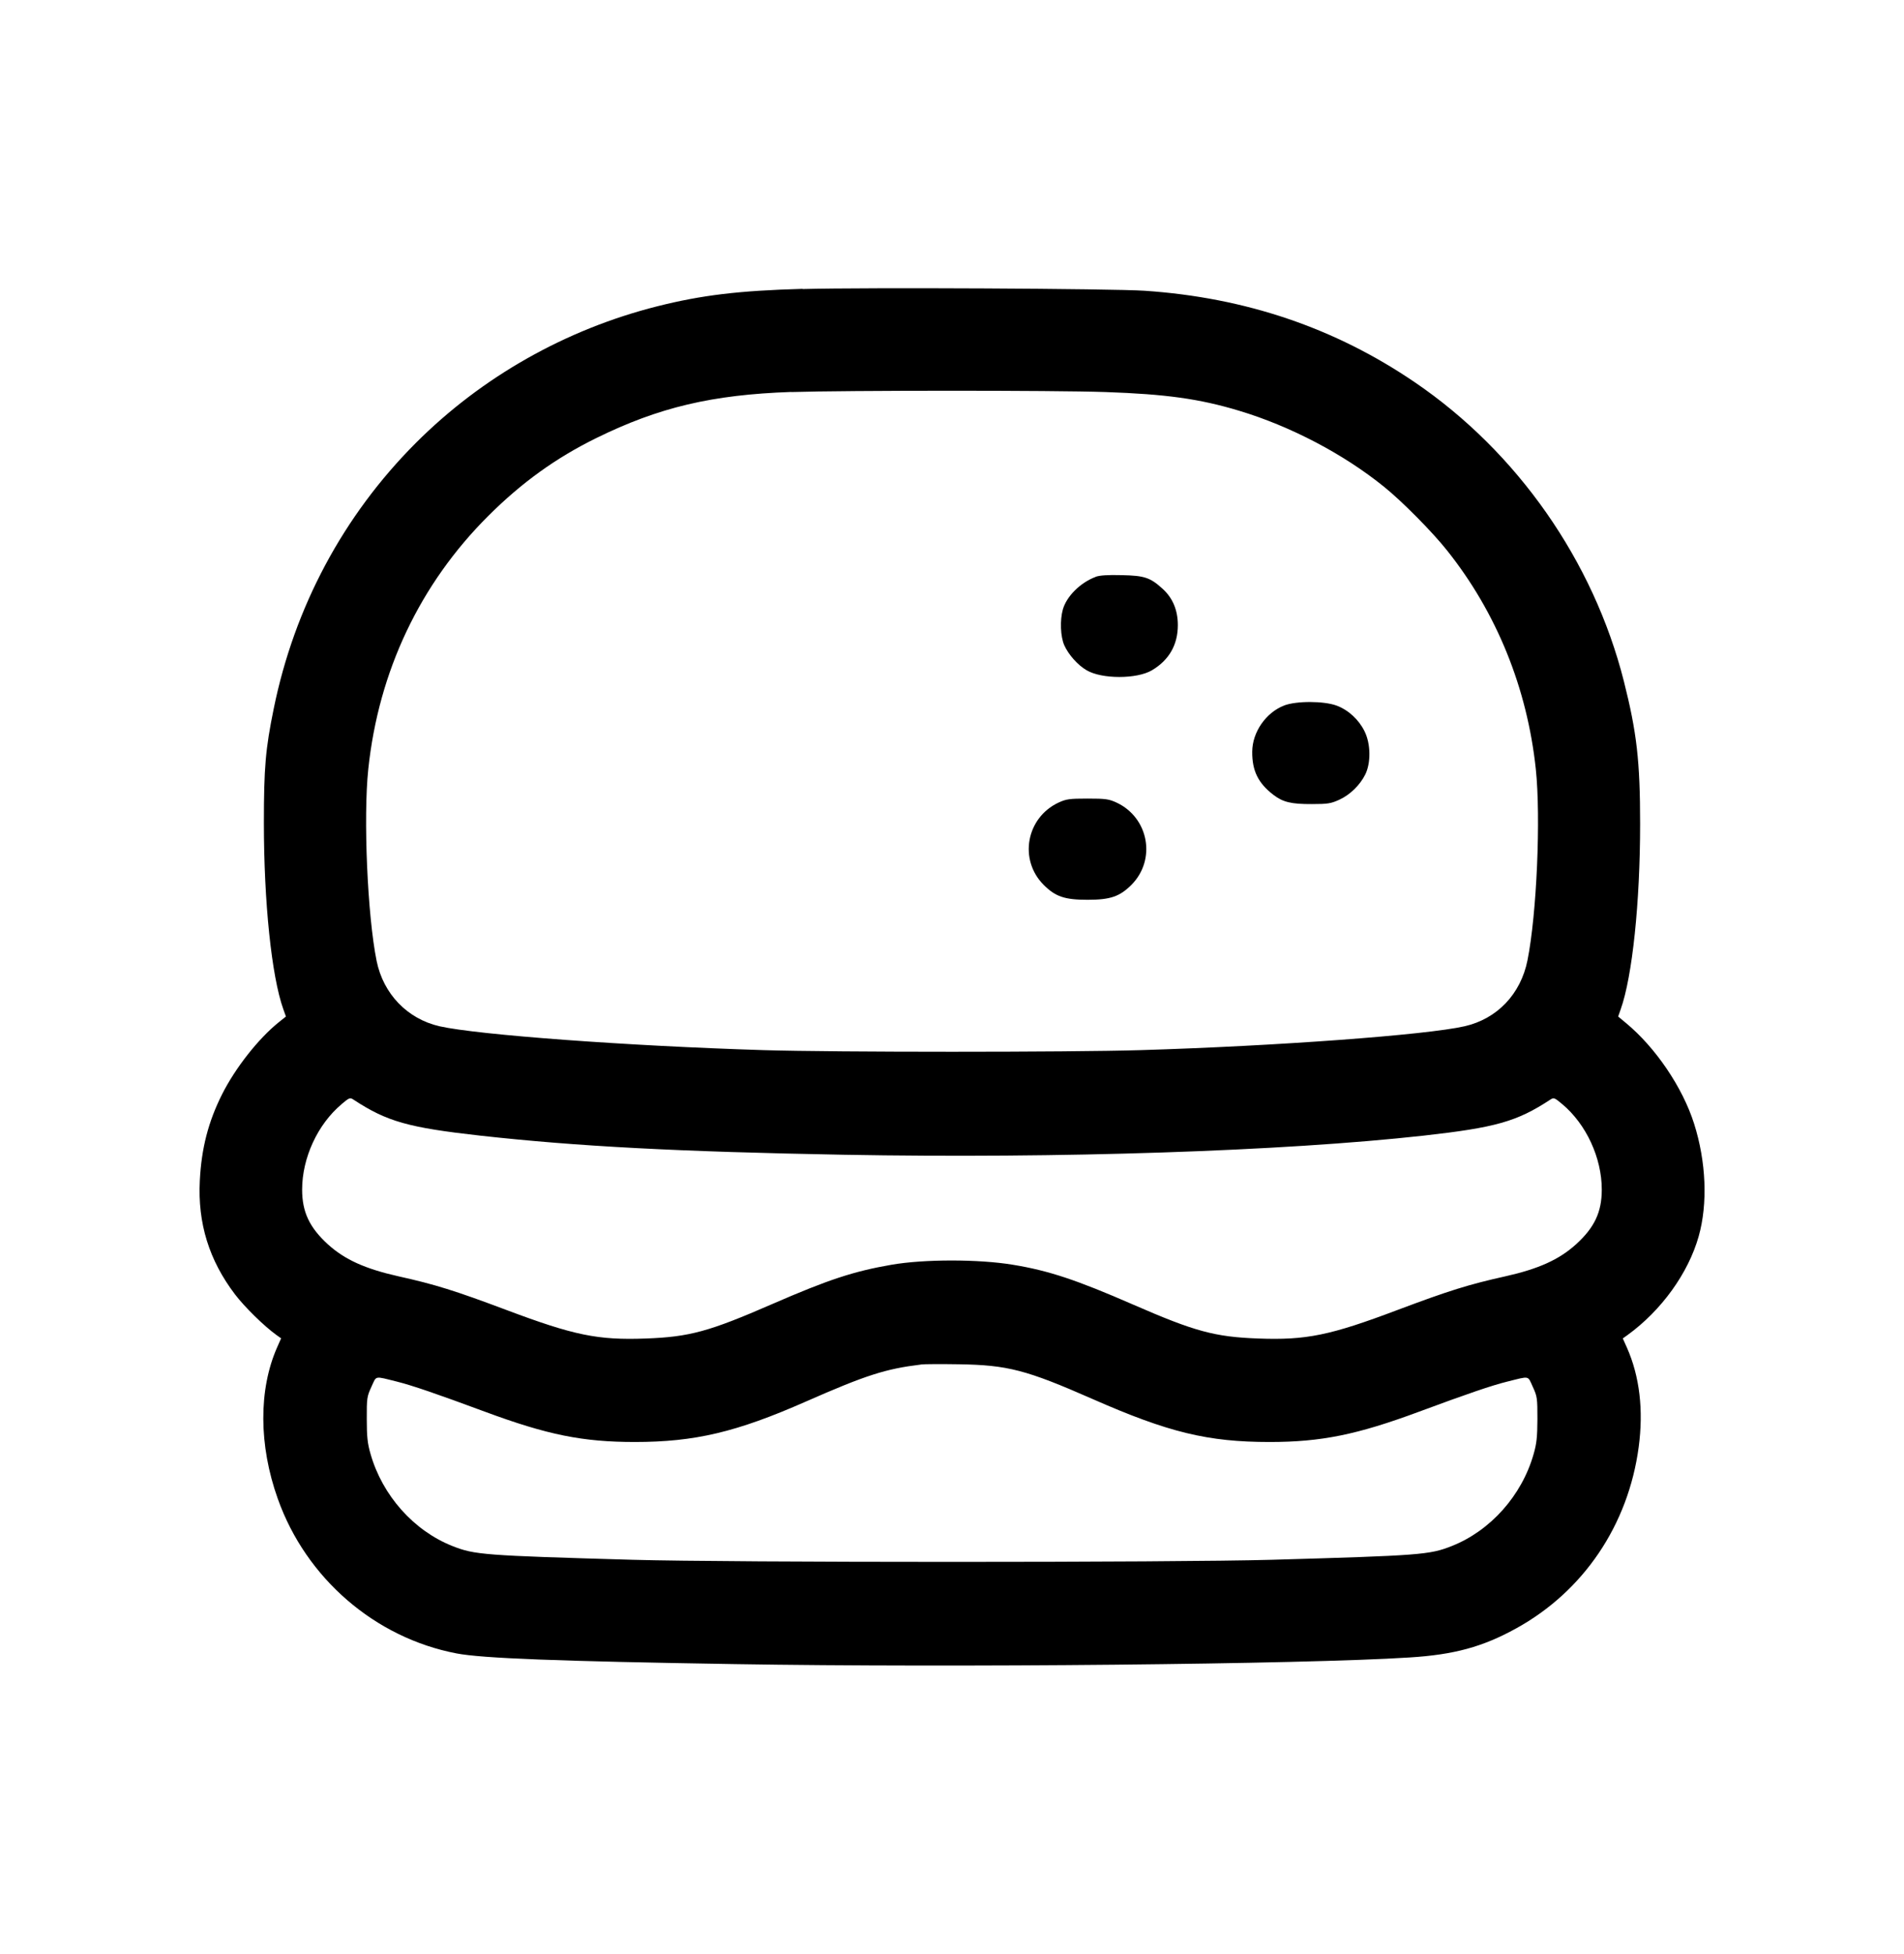 <?xml version="1.0" encoding="UTF-8"?>
<svg id="Calque_1" xmlns="http://www.w3.org/2000/svg" viewBox="0 0 201.16 206.35">
  <defs>
    <style>
      .cls-1 {
        fill-rule: evenodd;
      }
    </style>
  </defs>
  <path class="cls-1" d="M84.79,30.51c-6.73.19-10.64.66-15.34,1.84-9.68,2.44-18.55,7.46-25.54,14.46-7.65,7.67-12.81,17.33-14.99,28.04-.87,4.26-1.04,6.23-1.04,12.08,0,8.34.81,16.18,2.05,19.66l.28.78-.74.59c-2.15,1.72-4.6,4.83-6,7.61-1.46,2.9-2.19,5.72-2.36,9.15-.23,4.48.98,8.4,3.72,12,1.02,1.34,3.07,3.35,4.39,4.3l.48.34-.42.95c-1.97,4.46-1.95,10.35.07,16,2.98,8.39,10.26,14.68,18.88,16.33,2.69.52,10.79.83,29.41,1.13,23.24.38,60.03.02,71.25-.7,4.73-.29,7.76-1.12,11.29-3.07,7.12-3.92,11.85-10.92,12.95-19.16.52-3.9.1-7.46-1.24-10.49l-.44-.98.49-.35c3.59-2.6,6.43-6.54,7.53-10.44.97-3.44.79-7.88-.49-11.9-1.21-3.82-4.06-8.03-7.2-10.63l-.82-.68.27-.77c1.23-3.45,2.05-11.28,2.05-19.57,0-6.63-.35-9.67-1.72-15.09-3.22-12.7-11.25-24.19-22.08-31.56-8.45-5.75-17.89-8.95-28.55-9.67-3.4-.23-29.54-.36-36.14-.18ZM83.59,41.4c-8.35.29-13.98,1.62-20.59,4.87-4.27,2.1-7.88,4.7-11.42,8.23-7.21,7.19-11.58,16.4-12.67,26.73-.54,5.09-.09,15.5.88,20.27.71,3.49,3.25,6.12,6.65,6.9,4.03.91,19.89,2.08,34.22,2.52,7.57.23,32.28.23,39.85,0,14.33-.43,30.19-1.6,34.22-2.52,3.44-.78,5.94-3.4,6.65-6.97.98-4.88,1.42-15.09.88-20.19-.91-8.56-4.14-16.53-9.37-23.09-1.57-1.98-4.77-5.21-6.66-6.73-4.27-3.46-9.9-6.41-15.33-8.04-4.18-1.26-7.73-1.75-14.1-1.97-5.42-.19-27.53-.18-33.21,0ZM115.74,60.94c-1.6.6-3.06,2.05-3.45,3.44-.32,1.14-.25,2.86.15,3.77.44.99,1.43,2.11,2.37,2.65,1.6.94,5.3.94,6.89,0,1.81-1.07,2.74-2.69,2.74-4.77,0-1.58-.54-2.87-1.61-3.84-1.31-1.19-1.91-1.39-4.31-1.44-1.49-.04-2.35.02-2.78.18ZM135.67,74.52c-1.92.74-3.36,2.81-3.37,4.87-.02,2.02.63,3.33,2.23,4.56,1.02.78,1.89.99,4.08.98,1.67,0,2.01-.06,2.87-.45,1.15-.52,2.21-1.56,2.77-2.69.6-1.23.57-3.23-.08-4.54-.61-1.24-1.7-2.25-2.95-2.72-1.35-.5-4.26-.51-5.56-.01ZM111.84,84.77c-3.42,1.6-4.23,6.04-1.57,8.7,1.24,1.24,2.22,1.57,4.63,1.57s3.39-.34,4.63-1.57c2.65-2.66,1.85-7.1-1.57-8.7-.81-.37-1.14-.42-3.06-.42s-2.25.05-3.06.42ZM36.09,116.63c-2.53,2.12-4.17,5.67-4.17,9.02,0,2.37.78,4.01,2.73,5.79,1.78,1.61,3.93,2.58,7.45,3.37,3.88.86,5.98,1.52,11.36,3.54,7.18,2.7,9.7,3.22,14.78,3.03,4.61-.17,6.67-.73,13.37-3.65,5.93-2.58,8.59-3.45,12.57-4.14,3.46-.6,9.22-.6,12.84,0,3.78.62,6.72,1.6,12.68,4.2,6.53,2.85,8.64,3.42,13.22,3.59,5.08.19,7.6-.32,14.77-3.03,5.38-2.02,7.48-2.68,11.36-3.54,3.52-.79,5.66-1.76,7.45-3.37,1.96-1.78,2.73-3.41,2.73-5.79,0-3.35-1.64-6.9-4.17-9.02-.85-.71-.9-.73-1.3-.46-3.51,2.3-5.76,2.93-13.34,3.78-14.88,1.65-38.43,2.43-61.28,2.02-17.52-.32-28.14-.88-38.42-2.02-7.58-.85-9.83-1.48-13.34-3.78-.4-.27-.45-.25-1.3.46ZM97.3,144.13c-3.72.45-5.8,1.11-12.16,3.91-7.33,3.23-11.73,4.27-18.08,4.27-5.49,0-9.22-.75-15.83-3.2-5.13-1.9-7.67-2.77-9.3-3.18-2.43-.6-2.13-.66-2.69.55-.47,1.02-.5,1.2-.49,3.41,0,1.89.08,2.59.4,3.69,1.25,4.38,4.56,8.1,8.65,9.72,2.34.93,3.35,1,18.98,1.45,10.46.3,57.16.3,67.62,0,15.63-.45,16.64-.52,18.98-1.45,4.09-1.62,7.41-5.34,8.65-9.72.32-1.11.39-1.8.4-3.69,0-2.21-.02-2.39-.49-3.41-.56-1.21-.27-1.15-2.69-.55-1.63.4-4.17,1.27-9.3,3.17-6.57,2.44-10.36,3.21-15.81,3.21-6.53,0-10.69-1.01-18.71-4.54-7.01-3.08-8.96-3.59-14.15-3.67-1.85-.03-3.64-.02-3.97.02Z"/>
</svg>